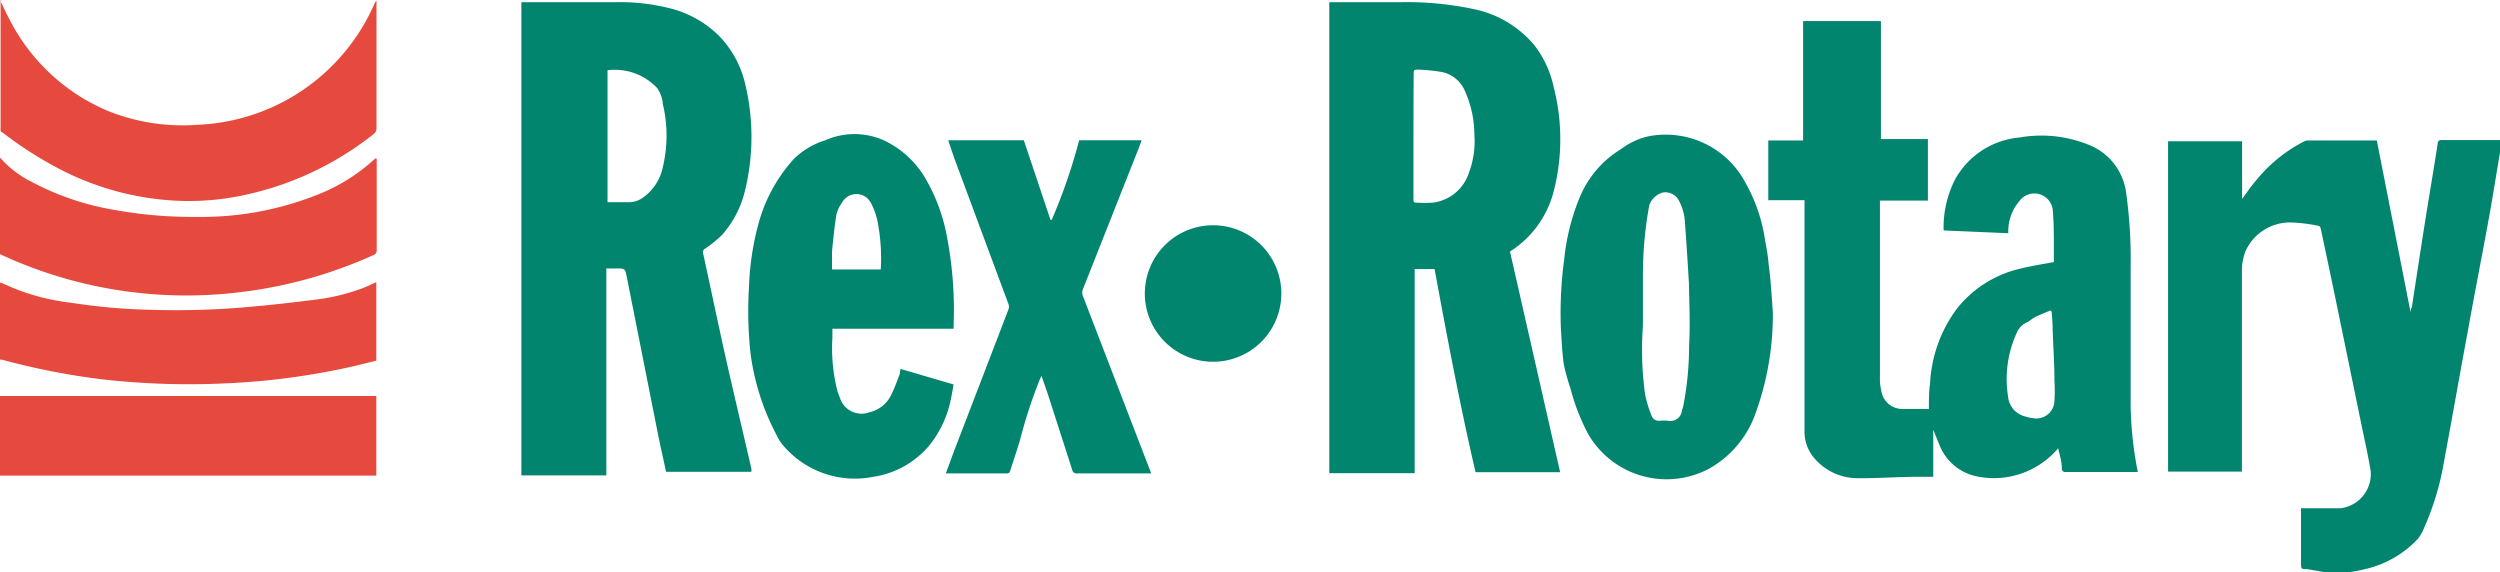 <svg xmlns="http://www.w3.org/2000/svg" viewBox="0 0 125.63 28.75">
  <defs>
    <style>
      .a {
        fill: #02856e;
      }

      .b {
        fill: #e6493d;
      }
    </style>
  </defs>
  <title>Rex-Rotary-Long-2C</title>
  <g>
    <path class="a" d="M201.14,52.43l-0.87-.15c-0.31,0-.31,0-0.31-0.36V49.22h1.1c0.3,0,.6,0,0.89,0a1.73,1.73,0,0,0,1.51-1.88c-0.14-.85-0.34-1.7-0.51-2.55l-1.1-5.34q-0.44-2.14-.9-4.29a0.18,0.18,0,0,0-.1-0.13,8.45,8.45,0,0,0-1.36-.17,2.45,2.45,0,0,0-2.33,1.47,2.78,2.78,0,0,0-.17,1c0,0.61,0,1.23,0,1.84q0,4,0,8.05c0,0.05,0,.11,0,0.16h-3.71V30.78H197v2.9c0.26-.36.5-0.71,0.76-1a7.46,7.46,0,0,1,2.33-1.88,0.43,0.43,0,0,1,.19-0.06h3.49l1.7,8.65h0c0-.09,0-0.18.06-0.27,0.25-1.63.5-3.27,0.76-4.9,0.18-1.11.37-2.22,0.54-3.33a0.16,0.16,0,0,1,.2-0.17l2.49,0H210V31a0.53,0.53,0,0,0,0,.1c-0.22,1.29-.42,2.59-0.66,3.88-0.33,1.79-.68,3.57-1,5.36-0.41,2.19-.79,4.38-1.2,6.57a13.69,13.69,0,0,1-1,3.31,2.09,2.09,0,0,1-.31.54,5.19,5.19,0,0,1-2.65,1.52c-0.32.08-.65,0.13-1,0.19h-1Z" transform="translate(-84.33 -23.68)"/>
    <path class="a" d="M181.26,44.22c0-.44,0-0.86.06-1.28a6.85,6.85,0,0,1,1.35-3.75,5.68,5.68,0,0,1,3.14-2c0.56-.14,1.13-0.23,1.73-0.34,0-.22,0-0.48,0-0.74,0-.61,0-1.21-0.05-1.81a0.93,0.93,0,0,0-1.67-.53,2.34,2.34,0,0,0-.57,1.48s0,0.1,0,.15l0,0L182,35.26a5.34,5.34,0,0,1,.58-2.57,4.11,4.11,0,0,1,3.23-2.1,6.34,6.34,0,0,1,3.54.39,3,3,0,0,1,1.81,2.3A23.9,23.9,0,0,1,191.4,37c0,1.32,0,2.64,0,4,0,1,0,2.08,0,3.12a18.49,18.49,0,0,0,.36,3.28h-3.62a0.17,0.17,0,0,1-.2-0.19c0-.34-0.11-0.67-0.18-1l-0.14.15a4.22,4.22,0,0,1-3.84,1.28,2.57,2.57,0,0,1-2-1.63c-0.1-.23-0.19-0.47-0.3-0.73v2.36l-0.77,0c-1,0-2,.08-3,0.07a2.85,2.85,0,0,1-2.15-.94,2.06,2.06,0,0,1-.55-1.44c0-1.21,0-2.43,0-3.64q0-2.15,0-4.29,0-1.77,0-3.53s0-.07,0-0.13h-1.82v-3h1.75v-6h3.91v5.93h2.36v3.09H178.8V34q0,3.64,0,7.29c0,0.52,0,1,0,1.56a3.14,3.14,0,0,0,.12.67,1.06,1.06,0,0,0,1,.71h1.35Zm6.17-4.88-0.06-.06c-0.25.11-.5,0.2-0.74,0.32s-0.3.22-.47,0.29a1,1,0,0,0-.49.53,5.56,5.56,0,0,0-.43,3.19,1.13,1.13,0,0,0,.87,1,1.63,1.63,0,0,0,.36.08,0.91,0.91,0,0,0,1.1-.87,8.13,8.13,0,0,0,0-1c0-.85-0.06-1.71-0.09-2.56C187.48,39.9,187.45,39.62,187.43,39.34Z" transform="translate(-84.33 -23.68)"/>
    <path class="a" d="M110.53,23.79h1.55c1.05,0,2.11,0,3.16,0a10.27,10.27,0,0,1,2.92.35,5.36,5.36,0,0,1,2.25,1.29A5.11,5.11,0,0,1,121.8,28a11.34,11.34,0,0,1,0,5.12,5.15,5.15,0,0,1-1.2,2.38,6.18,6.18,0,0,1-.83.67,0.2,0.2,0,0,0-.11.23c0.39,1.78.76,3.57,1.16,5.35s0.85,3.66,1.27,5.49c0,0,0,.07,0,0.15H117.8c-0.13-.62-0.28-1.27-0.41-1.92q-0.78-3.93-1.56-7.86c-0.09-.44-0.09-0.44-0.53-0.44H114.8V47.57h-4.27V23.79Zm4.28,10.05c0.38,0,.74,0,1.1,0a1.17,1.17,0,0,0,.73-0.23,2.48,2.48,0,0,0,1-1.54,6.85,6.85,0,0,0,0-3.16,1.6,1.6,0,0,0-.3-0.82,2.92,2.92,0,0,0-2.48-.88v6.63Z" transform="translate(-84.33 -23.68)"/>
    <path class="a" d="M151.13,47.46V23.79h0.76c0.94,0,1.88,0,2.82,0a16.22,16.22,0,0,1,3.69.35,5.37,5.37,0,0,1,3,1.77,5.16,5.16,0,0,1,1,2.12,10.51,10.51,0,0,1,0,5.29,5.06,5.06,0,0,1-2.19,3l2.52,11.09h-4.25c-0.79-3.4-1.43-6.8-2.06-10.21h-1V47.46h-4.25Zm4.23-16.9q0,0.95,0,1.89c0,0.42,0,.84,0,1.26,0,0.08,0,.15.11,0.15a5.73,5.73,0,0,0,.89,0,2.19,2.19,0,0,0,1.79-1.51,4.45,4.45,0,0,0,.27-1.9,5.4,5.4,0,0,0-.49-2.23,1.61,1.61,0,0,0-1.14-.92,8.66,8.66,0,0,0-1.16-.12c-0.25,0-.26,0-0.26.26Q155.36,29,155.36,30.56Z" transform="translate(-84.33 -23.68)"/>
    <path class="a" d="M173.42,39.39a14.59,14.59,0,0,1-.87,5.06,5.13,5.13,0,0,1-2.35,2.79,4.55,4.55,0,0,1-6.05-1.73,10.35,10.35,0,0,1-.9-2.31,10.32,10.32,0,0,1-.33-1.18c-0.09-.59-0.11-1.19-0.15-1.79a20,20,0,0,1,.16-3.48,11.12,11.12,0,0,1,.77-3.12,5.13,5.13,0,0,1,2.11-2.47,3.54,3.54,0,0,1,1.31-.62,4.53,4.53,0,0,1,4.91,2.3,8.31,8.31,0,0,1,1,2.92c0.08,0.41.15,0.82,0.18,1.23C173.32,37.78,173.36,38.58,173.42,39.39Zm-4.22-1.5h0c-0.06-1-.12-2-0.2-3.05a2.55,2.55,0,0,0-.33-1.13,0.77,0.77,0,0,0-.76-0.36,1,1,0,0,0-.7.64,19.42,19.42,0,0,0-.32,3.39c0,0.9,0,1.8,0,2.69A16.29,16.29,0,0,0,167,43.5a6.06,6.06,0,0,0,.32,1.06,0.39,0.39,0,0,0,.44.26,3,3,0,0,1,.37,0,0.58,0.58,0,0,0,.72-0.52,1.87,1.87,0,0,0,.07-0.23,15.72,15.72,0,0,0,.29-3C169.27,40,169.22,38.93,169.2,37.88Z" transform="translate(-84.33 -23.68)"/>
    <path class="a" d="M129.59,42.22L132.25,43c-0.05.28-.1,0.59-0.17,0.89A5.33,5.33,0,0,1,131,46.1a4.56,4.56,0,0,1-2.78,1.54,4.73,4.73,0,0,1-4.46-1.49,2.3,2.3,0,0,1-.39-0.58,12.14,12.14,0,0,1-1.33-4.17,20.14,20.14,0,0,1-.07-3.34,13.78,13.78,0,0,1,.46-3.08,7.9,7.9,0,0,1,1.79-3.31,3.91,3.91,0,0,1,1.58-.94,3.62,3.62,0,0,1,2.94,0,4.78,4.78,0,0,1,2,1.76,9,9,0,0,1,1.19,3.16,19.48,19.48,0,0,1,.32,4.4,1.49,1.49,0,0,1,0,.15h-6.09c0,0.15,0,.29,0,0.43a8.75,8.75,0,0,0,.24,2.65,3,3,0,0,0,.13.37,1.14,1.14,0,0,0,1.51.74,1.58,1.58,0,0,0,1.06-.84c0.18-.35.31-0.73,0.45-1.09C129.54,42.41,129.56,42.33,129.59,42.22Zm-1-5a9.7,9.7,0,0,0-.15-2.35,3.36,3.36,0,0,0-.35-1,0.82,0.82,0,0,0-1.45,0,1.64,1.64,0,0,0-.28.6c-0.1.62-.16,1.24-0.22,1.86,0,0.29,0,.58,0,0.89h2.46Z" transform="translate(-84.33 -23.68)"/>
    <path class="a" d="M142.18,47.47h-3.72a0.22,0.22,0,0,1-.25-0.18q-0.61-1.9-1.22-3.79c-0.1-.3-0.21-0.6-0.32-0.93l-0.09.18a25.33,25.33,0,0,0-1,3.07c-0.15.5-.32,1-0.48,1.5a0.16,0.16,0,0,1-.17.15h-3l-0.07,0c0.16-.43.31-0.85,0.47-1.27L135,39.25a0.4,0.4,0,0,0,0-.31l-2.7-7.27c-0.11-.31-0.21-0.62-0.32-0.94h3.8l1.34,4h0.06a27.82,27.82,0,0,0,1.38-4h3.14l-0.16.43-2.79,7.05a0.45,0.45,0,0,0,0,.35L142,47Z" transform="translate(-84.33 -23.68)"/>
    <path class="a" d="M148.72,38.43A3.43,3.43,0,1,1,145.37,35,3.43,3.43,0,0,1,148.72,38.43Z" transform="translate(-84.33 -23.68)"/>
  </g>
  <g>
    <path class="b" d="M84.33,23.68c0.16,0.33.31,0.67,0.49,1a9.83,9.83,0,0,0,4.92,4.57,10.12,10.12,0,0,0,4.55.7,10.15,10.15,0,0,0,8.86-6.09,0.35,0.35,0,0,1,.1-0.14q0,0.09,0,.18,0,3.1,0,6.19a0.37,0.37,0,0,1-.15.33,15.7,15.7,0,0,1-6.58,3.08,13.18,13.18,0,0,1-2.93.28A14.21,14.21,0,0,1,87,32a19.22,19.22,0,0,1-2.49-1.62l-0.15-.1V23.68Z" transform="translate(-84.33 -23.68)"/>
    <path class="b" d="M84.33,31.6a5.26,5.26,0,0,0,1.61,1.23,13.65,13.65,0,0,0,4.15,1.4,21.94,21.94,0,0,0,4.1.35,15.79,15.79,0,0,0,6.13-1.13,9.18,9.18,0,0,0,2.86-1.8l0.08,0c0,0.35,0,.69,0,1,0,1.2,0,2.39,0,3.59a0.24,0.24,0,0,1-.17.26,22.7,22.7,0,0,1-6.44,1.83,22.16,22.16,0,0,1-11.77-1.63l-0.56-.25V31.6Z" transform="translate(-84.33 -23.68)"/>
    <path class="b" d="M84.33,43.58h18.91v4H84.51l-0.18,0Q84.33,45.57,84.33,43.58Z" transform="translate(-84.33 -23.68)"/>
    <path class="b" d="M84.33,37.89H84.4a11,11,0,0,0,3.47,1,30.61,30.61,0,0,0,4.1.36,40.71,40.71,0,0,0,4.68-.13c1.17-.1,2.34-0.23,3.51-0.38a10.15,10.15,0,0,0,2.5-.62c0.19-.08.37-0.17,0.58-0.26V41.8l-1,.25a35.88,35.88,0,0,1-6.71.9,38.7,38.7,0,0,1-6-.2,36,36,0,0,1-5.12-1H84.33V37.89Z" transform="translate(-84.33 -23.68)"/>
  </g>
</svg>
